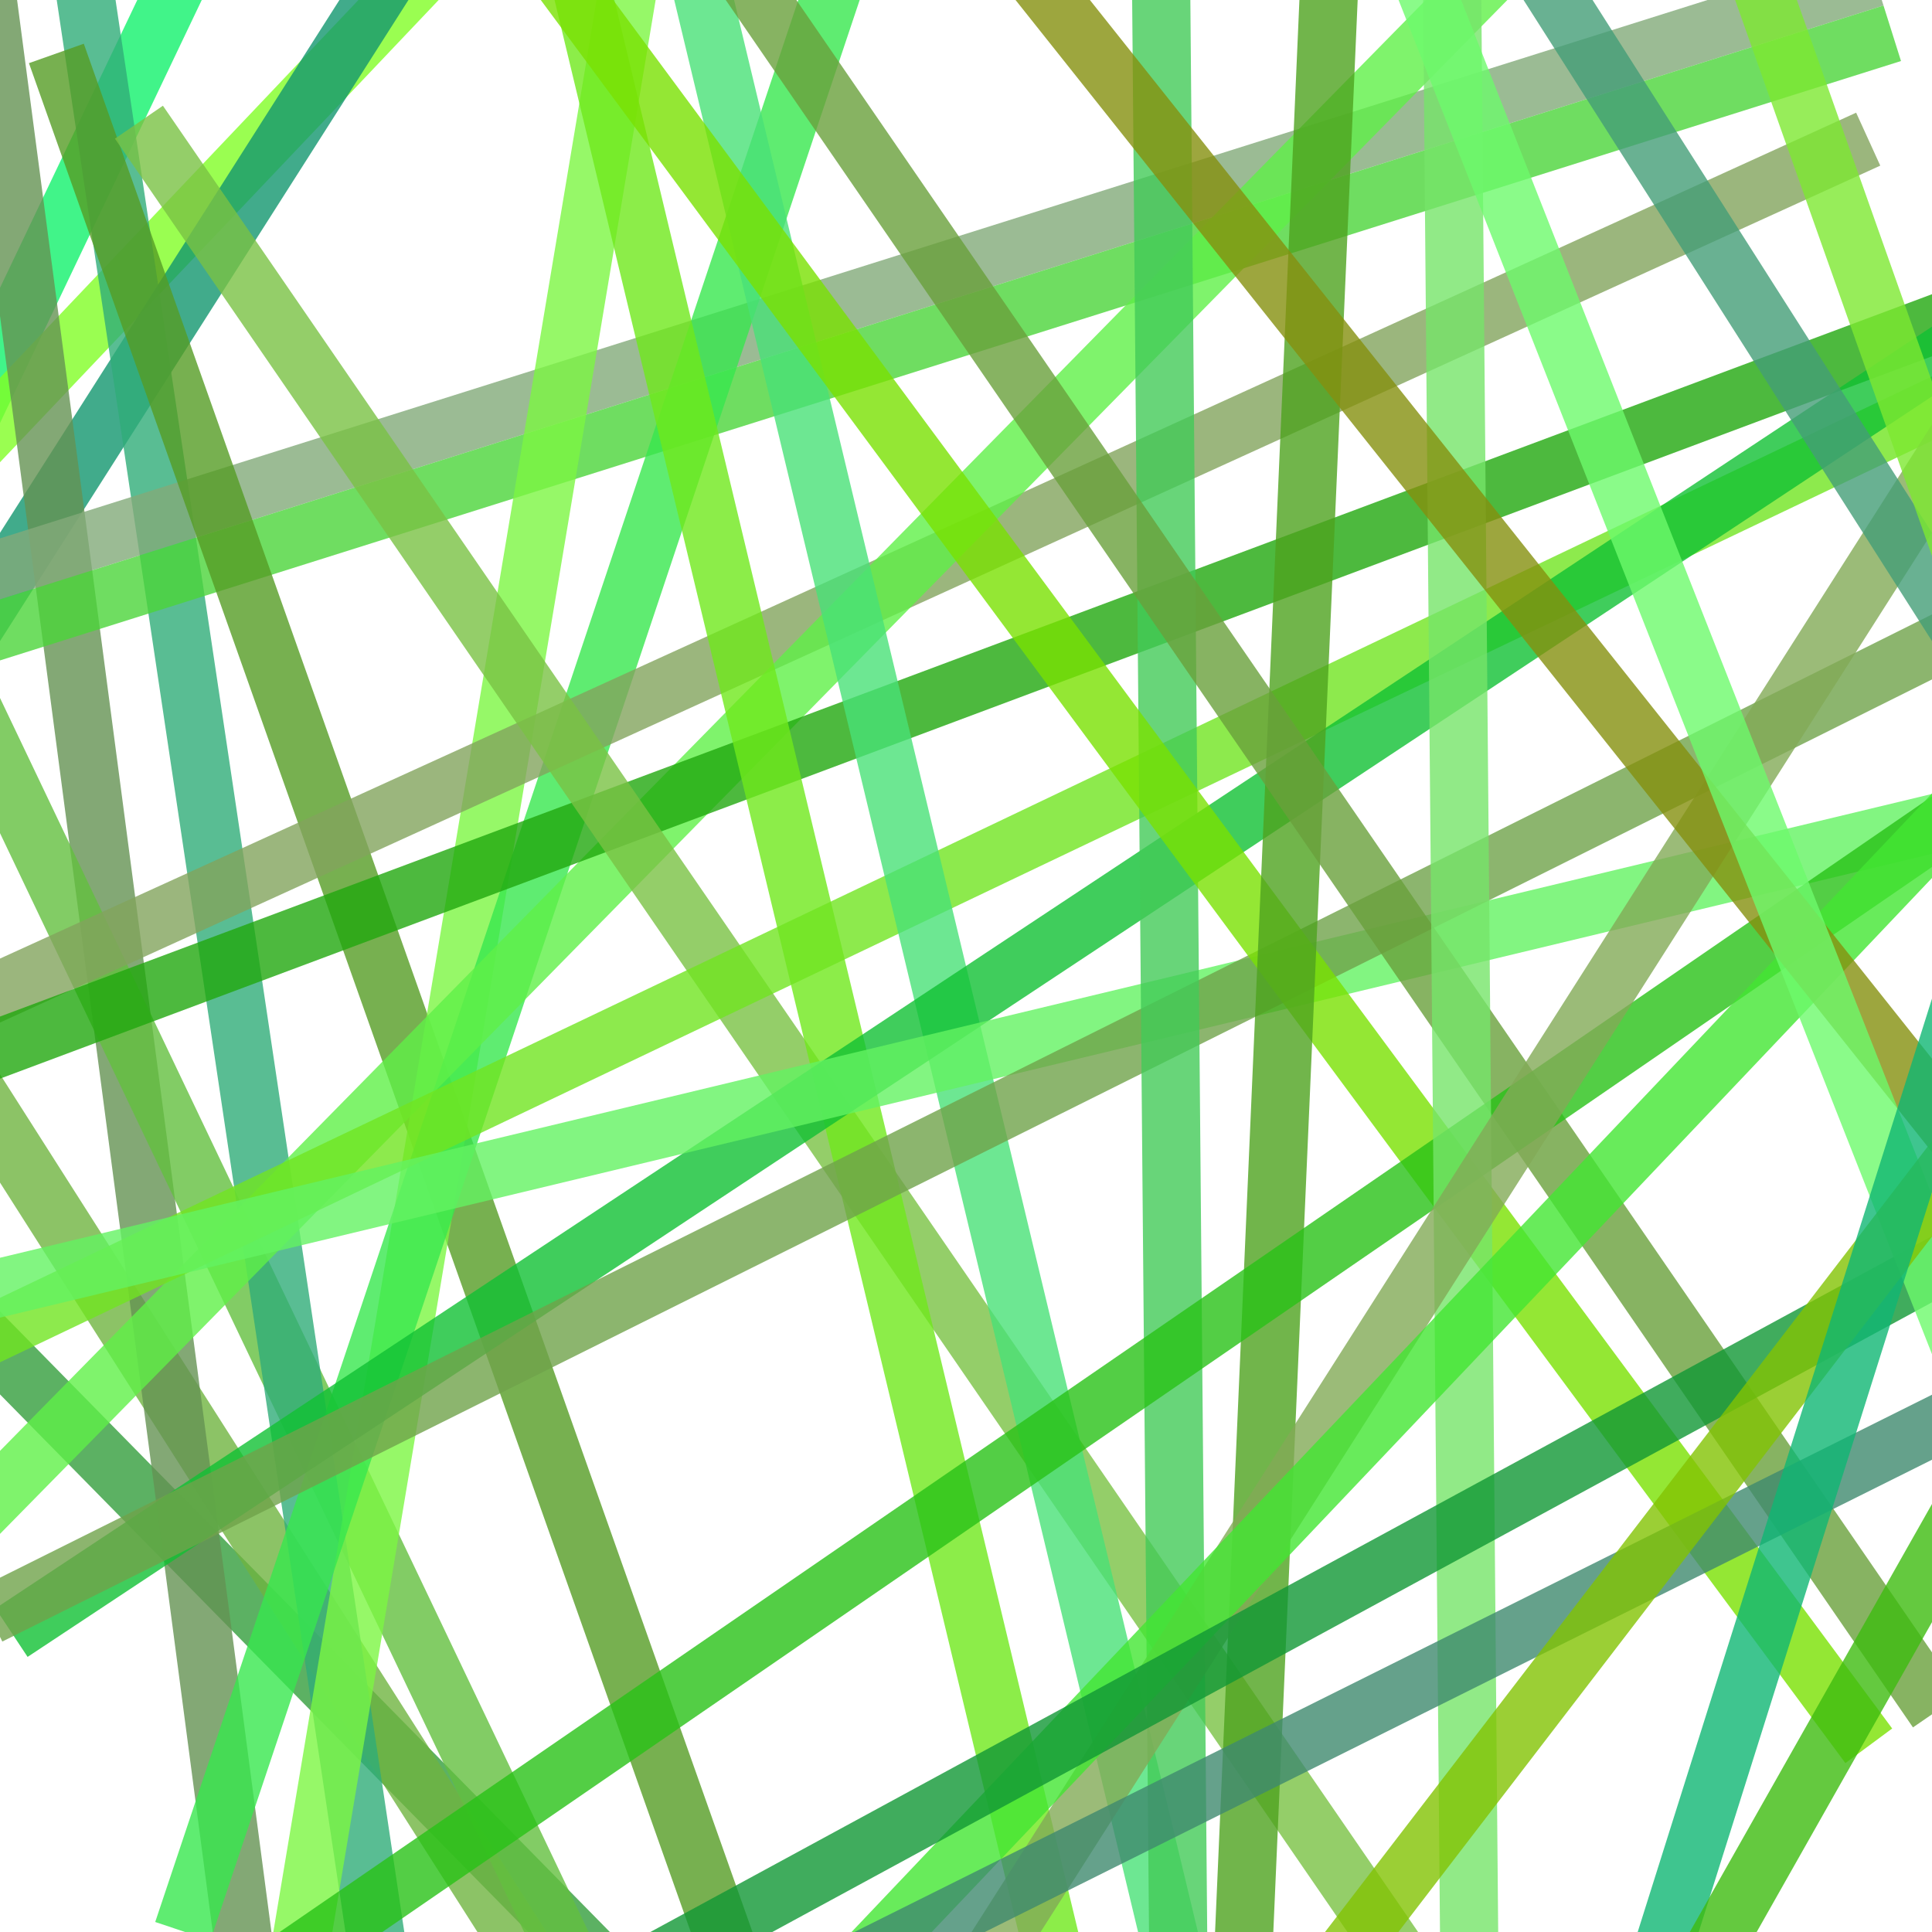 <svg xmlns='http://www.w3.org/2000/svg' viewBox='170 170 1660 1660' shape-rendering='auto'><defs><clipPath id='masterClip'><rect x='170' y='170' width='1660' height='1660'/></clipPath></defs><g clip-path='url(#masterClip)'><rect x='0' y='0' width='50' height='2000' fill='rgb(18.825, 240.75, 106.872)' opacity='0.8' transform='rotate(25.5 1000 1000)'><animate begin= '0s' dur='4360ms' attributeName='fill' values='rgb(18.825, 240.75, 106.872);rgb(90.073, 168.077, 13.3);rgb(18.825, 240.75, 106.872)' fill='freeze' repeatCount='indefinite'/></rect>
<rect x='50' y='0' width='50' height='2000' fill='rgb(128.547, 253.1, 37.524)' opacity='0.8' transform='rotate(43.5 1000 1000)'><animate begin= '0s' dur='3820ms' attributeName='fill' values='rgb(128.547, 253.1, 37.524);rgb(125.697, 197.052, 9.5);rgb(128.547, 253.1, 37.524)' fill='freeze' repeatCount='indefinite'/></rect>
<rect x='100' y='0' width='50' height='2000' fill='rgb(17.875, 149.553, 109.722)' opacity='0.8' transform='rotate(32.5 1000 1000)'><animate begin= '0s' dur='3780ms' attributeName='fill' values='rgb(17.875, 149.553, 109.722);rgb(67.749, 247.4, 45.599);rgb(17.875, 149.553, 109.722)' fill='freeze' repeatCount='indefinite'/></rect>
<rect x='150' y='0' width='50' height='2000' fill='rgb(51.124, 156.678, 60.323)' opacity='0.8' transform='rotate(315.5 1000 1000)'><animate begin= '0s' dur='4400ms' attributeName='fill' values='rgb(51.124, 156.678, 60.323);rgb(47.799, 161.903, 13.775);rgb(51.124, 156.678, 60.323)' fill='freeze' repeatCount='indefinite'/></rect>
<rect x='200' y='0' width='50' height='2000' fill='rgb(111.448, 179.952, 64.123)' opacity='0.8' transform='rotate(327.5 1000 1000)'><animate begin= '0s' dur='4080ms' attributeName='fill' values='rgb(111.448, 179.952, 64.123);rgb(63.474, 168.077, 0);rgb(111.448, 179.952, 64.123)' fill='freeze' repeatCount='indefinite'/></rect>
<rect x='250' y='0' width='50' height='2000' fill='rgb(100.048, 146.228, 82.648)' opacity='0.8' transform='rotate(352.5 1000 1000)'><animate begin= '0s' dur='4100ms' attributeName='fill' values='rgb(100.048, 146.228, 82.648);rgb(17.875, 171.402, 75.048);rgb(100.048, 146.228, 82.648)' fill='freeze' repeatCount='indefinite'/></rect>
<rect x='300' y='0' width='50' height='2000' fill='rgb(99.573, 190.402, 63.648)' opacity='0.8' transform='rotate(334.5 1000 1000)'><animate begin= '0s' dur='4260ms' attributeName='fill' values='rgb(99.573, 190.402, 63.648);rgb(90.073, 244.075, 85.973);rgb(99.573, 190.402, 63.648)' fill='freeze' repeatCount='indefinite'/></rect>
<rect x='350' y='0' width='50' height='2000' fill='rgb(47.799, 171.402, 119.697)' opacity='0.8' transform='rotate(351.5 1000 1000)'><animate begin= '0s' dur='3600ms' attributeName='fill' values='rgb(47.799, 171.402, 119.697);rgb(120.947, 223.176, 21.849);rgb(47.799, 171.402, 119.697)' fill='freeze' repeatCount='indefinite'/></rect>
<rect x='400' y='0' width='50' height='2000' fill='rgb(129.497, 169.977, 120.647)' opacity='0.8' transform='rotate(72.5 1000 1000)'><animate begin= '0s' dur='3640ms' attributeName='fill' values='rgb(129.497, 169.977, 120.647);rgb(39.25, 140.053, 78.373);rgb(129.497, 169.977, 120.647)' fill='freeze' repeatCount='indefinite'/></rect>
<rect x='450' y='0' width='50' height='2000' fill='rgb(75.349, 212.726, 56.998)' opacity='0.8' transform='rotate(72.5 1000 1000)'><animate begin= '0s' dur='4760ms' attributeName='fill' values='rgb(75.349, 212.726, 56.998);rgb(43.049, 176.627, 78.373);rgb(75.349, 212.726, 56.998)' fill='freeze' repeatCount='indefinite'/></rect>
<rect x='500' y='0' width='50' height='2000' fill='rgb(84.848, 156.203, 36.574)' opacity='0.8' transform='rotate(340.5 1000 1000)'><animate begin= '0s' dur='4400ms' attributeName='fill' values='rgb(84.848, 156.203, 36.574);rgb(73.449, 161.428, 46.074);rgb(84.848, 156.203, 36.574)' fill='freeze' repeatCount='indefinite'/></rect>
<rect x='550' y='0' width='50' height='2000' fill='rgb(124.272, 245.5, 66.498)' opacity='0.8' transform='rotate(9.5 1000 1000)'><animate begin= '0s' dur='4560ms' attributeName='fill' values='rgb(124.272, 245.5, 66.498);rgb(86.273, 249.775, 53.674);rgb(124.272, 245.5, 66.498)' fill='freeze' repeatCount='indefinite'/></rect>
<rect x='600' y='0' width='50' height='2000' fill='rgb(55.399, 230.301, 77.898)' opacity='0.8' transform='rotate(18.5 1000 1000)'><animate begin= '0s' dur='4620ms' attributeName='fill' values='rgb(55.399, 230.301, 77.898);rgb(56.349, 195.627, 113.047);rgb(55.399, 230.301, 77.898)' fill='freeze' repeatCount='indefinite'/></rect>
<rect x='650' y='0' width='50' height='2000' fill='rgb(129.497, 163.803, 92.147)' opacity='0.8' transform='rotate(65.5 1000 1000)'><animate begin= '0s' dur='4660ms' attributeName='fill' values='rgb(129.497, 163.803, 92.147);rgb(81.048, 233.626, 119.222);rgb(129.497, 163.803, 92.147)' fill='freeze' repeatCount='indefinite'/></rect>
<rect x='700' y='0' width='50' height='2000' fill='rgb(95.298, 239.325, 70.773)' opacity='0.8' transform='rotate(44.5 1000 1000)'><animate begin= '0s' dur='4040ms' attributeName='fill' values='rgb(95.298, 239.325, 70.773);rgb(108.598, 170.927, 77.423);rgb(95.298, 239.325, 70.773)' fill='freeze' repeatCount='indefinite'/></rect>
<rect x='750' y='0' width='50' height='2000' fill='rgb(33.075, 167.602, 14.25)' opacity='0.8' transform='rotate(69.5 1000 1000)'><animate begin= '0s' dur='4400ms' attributeName='fill' values='rgb(33.075, 167.602, 14.25);rgb(13.125, 241.225, 19.474);rgb(33.075, 167.602, 14.25)' fill='freeze' repeatCount='indefinite'/></rect>
<rect x='800' y='0' width='50' height='2000' fill='rgb(120.947, 194.202, 68.398)' opacity='0.8' transform='rotate(325.5 1000 1000)'><animate begin= '0s' dur='4280ms' attributeName='fill' values='rgb(120.947, 194.202, 68.398);rgb(42.575, 133.878, 27.074);rgb(120.947, 194.202, 68.398)' fill='freeze' repeatCount='indefinite'/></rect>
<rect x='850' y='0' width='50' height='2000' fill='rgb(111.448, 232.676, 27.549)' opacity='0.8' transform='rotate(346.5 1000 1000)'><animate begin= '0s' dur='4560ms' attributeName='fill' values='rgb(111.448, 232.676, 27.549);rgb(81.048, 234.576, 75.048);rgb(111.448, 232.676, 27.549)' fill='freeze' repeatCount='indefinite'/></rect>
<rect x='900' y='0' width='50' height='2000' fill='rgb(111.923, 228.401, 33.724)' opacity='0.8' transform='rotate(64.5 1000 1000)'><animate begin= '0s' dur='4320ms' attributeName='fill' values='rgb(111.923, 228.401, 33.724);rgb(87.698, 149.553, 89.298);rgb(111.923, 228.401, 33.724)' fill='freeze' repeatCount='indefinite'/></rect>
<rect x='950' y='0' width='50' height='2000' fill='rgb(72.024, 224.601, 118.747)' opacity='0.8' transform='rotate(346.5 1000 1000)'><animate begin= '0s' dur='4340ms' attributeName='fill' values='rgb(72.024, 224.601, 118.747);rgb(71.074, 143.853, 38.949);rgb(72.024, 224.601, 118.747)' fill='freeze' repeatCount='indefinite'/></rect>
<rect x='1000' y='0' width='50' height='2000' fill='rgb(16.925, 191.352, 51.299)' opacity='0.8' transform='rotate(56.5 1000 1000)'><animate begin= '0s' dur='4000ms' attributeName='fill' values='rgb(16.925, 191.352, 51.299);rgb(28.325, 251.2, 113.522);rgb(16.925, 191.352, 51.299)' fill='freeze' repeatCount='indefinite'/></rect>
<rect x='1050' y='0' width='50' height='2000' fill='rgb(99.573, 241.7, 96.897)' opacity='0.8' transform='rotate(76.5 1000 1000)'><animate begin= '0s' dur='4600ms' attributeName='fill' values='rgb(99.573, 241.7, 96.897);rgb(94.348, 207.976, 16.625);rgb(99.573, 241.7, 96.897)' fill='freeze' repeatCount='indefinite'/></rect>
<rect x='1100' y='0' width='50' height='2000' fill='rgb(110.973, 162.378, 74.573)' opacity='0.8' transform='rotate(63.5 1000 1000)'><animate begin= '0s' dur='4760ms' attributeName='fill' values='rgb(110.973, 162.378, 74.573);rgb(15.5, 226.976, 79.323);rgb(110.973, 162.378, 74.573)' fill='freeze' repeatCount='indefinite'/></rect>
<rect x='1150' y='0' width='50' height='2000' fill='rgb(65.849, 202.751, 87.398)' opacity='0.8' transform='rotate(359.5 1000 1000)'><animate begin= '0s' dur='4860ms' attributeName='fill' values='rgb(65.849, 202.751, 87.398);rgb(40.675, 247.875, 48.449);rgb(65.849, 202.751, 87.398)' fill='freeze' repeatCount='indefinite'/></rect>
<rect x='1200' y='0' width='50' height='2000' fill='rgb(120.947, 224.126, 1.425)' opacity='0.8' transform='rotate(323.5 1000 1000)'><animate begin= '0s' dur='4120ms' attributeName='fill' values='rgb(120.947, 224.126, 1.425);rgb(66.324, 200.852, 10.45);rgb(120.947, 224.126, 1.425)' fill='freeze' repeatCount='indefinite'/></rect>
<rect x='1250' y='0' width='50' height='2000' fill='rgb(76.774, 162.378, 29.924)' opacity='0.8' transform='rotate(2.5 1000 1000)'><animate begin= '0s' dur='3540ms' attributeName='fill' values='rgb(76.774, 162.378, 29.924);rgb(113.823, 142.903, 37.049);rgb(76.774, 162.378, 29.924)' fill='freeze' repeatCount='indefinite'/></rect>
<rect x='1300' y='0' width='50' height='2000' fill='rgb(104.798, 159.528, 58.898)' opacity='0.8' transform='rotate(325.5 1000 1000)'><animate begin= '0s' dur='4040ms' attributeName='fill' values='rgb(104.798, 159.528, 58.898);rgb(130.922, 136.253, 41.799);rgb(104.798, 159.528, 58.898)' fill='freeze' repeatCount='indefinite'/></rect>
<rect x='1350' y='0' width='50' height='2000' fill='rgb(40.675, 194.202, 23.274)' opacity='0.8' transform='rotate(55.5 1000 1000)'><animate begin= '0s' dur='3360ms' attributeName='fill' values='rgb(40.675, 194.202, 23.274);rgb(34.025, 245.975, 62.223);rgb(40.675, 194.202, 23.274)' fill='freeze' repeatCount='indefinite'/></rect>
<rect x='1400' y='0' width='50' height='2000' fill='rgb(116.672, 228.401, 104.972)' opacity='0.8' transform='rotate(359.5 1000 1000)'><animate begin= '0s' dur='3560ms' attributeName='fill' values='rgb(116.672, 228.401, 104.972);rgb(114.773, 175.677, 3.8);rgb(116.672, 228.401, 104.972)' fill='freeze' repeatCount='indefinite'/></rect>
<rect x='1450' y='0' width='50' height='2000' fill='rgb(129.497, 169.502, 86.448)' opacity='0.8' transform='rotate(32.5 1000 1000)'><animate begin= '0s' dur='4700ms' attributeName='fill' values='rgb(129.497, 169.502, 86.448);rgb(30.225, 198.477, 41.324);rgb(129.497, 169.502, 86.448)' fill='freeze' repeatCount='indefinite'/></rect>
<rect x='1500' y='0' width='50' height='2000' fill='rgb(65.849, 229.351, 49.874)' opacity='0.8' transform='rotate(43.5 1000 1000)'><animate begin= '0s' dur='4260ms' attributeName='fill' values='rgb(65.849, 229.351, 49.874);rgb(53.024, 165.227, 40.374);rgb(65.849, 229.351, 49.874)' fill='freeze' repeatCount='indefinite'/></rect>
<rect x='1550' y='0' width='50' height='2000' fill='rgb(133.297, 143.853, 14.725)' opacity='0.8' transform='rotate(321.5 1000 1000)'><animate begin= '0s' dur='4100ms' attributeName='fill' values='rgb(133.297, 143.853, 14.725);rgb(116.672, 246.925, 25.649);rgb(133.297, 143.853, 14.725)' fill='freeze' repeatCount='indefinite'/></rect>
<rect x='1600' y='0' width='50' height='2000' fill='rgb(16.925, 150.503, 52.249)' opacity='0.8' transform='rotate(61.5 1000 1000)'><animate begin= '0s' dur='3840ms' attributeName='fill' values='rgb(16.925, 150.503, 52.249);rgb(36.875, 174.727, 120.647);rgb(16.925, 150.503, 52.249)' fill='freeze' repeatCount='indefinite'/></rect>
<rect x='1650' y='0' width='50' height='2000' fill='rgb(109.548, 249.3, 108.297)' opacity='0.8' transform='rotate(338.5 1000 1000)'><animate begin= '0s' dur='4360ms' attributeName='fill' values='rgb(109.548, 249.3, 108.297);rgb(78.199, 172.827, 104.497);rgb(109.548, 249.3, 108.297)' fill='freeze' repeatCount='indefinite'/></rect>
<rect x='1700' y='0' width='50' height='2000' fill='rgb(62.524, 136.728, 110.197)' opacity='0.8' transform='rotate(63.5 1000 1000)'><animate begin= '0s' dur='3540ms' attributeName='fill' values='rgb(62.524, 136.728, 110.197);rgb(101.473, 202.751, 19.949);rgb(62.524, 136.728, 110.197)' fill='freeze' repeatCount='indefinite'/></rect>
<rect x='1750' y='0' width='50' height='2000' fill='rgb(130.447, 195.152, 3.8)' opacity='0.8' transform='rotate(37.5 1000 1000)'><animate begin= '0s' dur='4720ms' attributeName='fill' values='rgb(130.447, 195.152, 3.8);rgb(95.773, 214.626, 17.575);rgb(130.447, 195.152, 3.8)' fill='freeze' repeatCount='indefinite'/></rect>
<rect x='1800' y='0' width='50' height='2000' fill='rgb(15.025, 181.377, 115.422)' opacity='0.8' transform='rotate(17.5 1000 1000)'><animate begin= '0s' dur='4480ms' attributeName='fill' values='rgb(15.025, 181.377, 115.422);rgb(125.697, 252.15, 43.699);rgb(15.025, 181.377, 115.422)' fill='freeze' repeatCount='indefinite'/></rect>
<rect x='1850' y='0' width='50' height='2000' fill='rgb(66.799, 156.678, 119.222)' opacity='0.8' transform='rotate(327.5 1000 1000)'><animate begin= '0s' dur='3880ms' attributeName='fill' values='rgb(66.799, 156.678, 119.222);rgb(24.05, 134.828, 84.073);rgb(66.799, 156.678, 119.222)' fill='freeze' repeatCount='indefinite'/></rect>
<rect x='1900' y='0' width='50' height='2000' fill='rgb(125.222, 231.726, 48.924)' opacity='0.8' transform='rotate(340.5 1000 1000)'><animate begin= '0s' dur='4600ms' attributeName='fill' values='rgb(125.222, 231.726, 48.924);rgb(16.925, 157.153, 26.599);rgb(125.222, 231.726, 48.924)' fill='freeze' repeatCount='indefinite'/></rect>
<rect x='1950' y='0' width='50' height='2000' fill='rgb(61.574, 186.602, 15.2)' opacity='0.8' transform='rotate(29.5 1000 1000)'><animate begin= '0s' dur='3820ms' attributeName='fill' values='rgb(61.574, 186.602, 15.2);rgb(70.124, 144.328, 18.049);rgb(61.574, 186.602, 15.2)' fill='freeze' repeatCount='indefinite'/></rect>
</g></svg>
